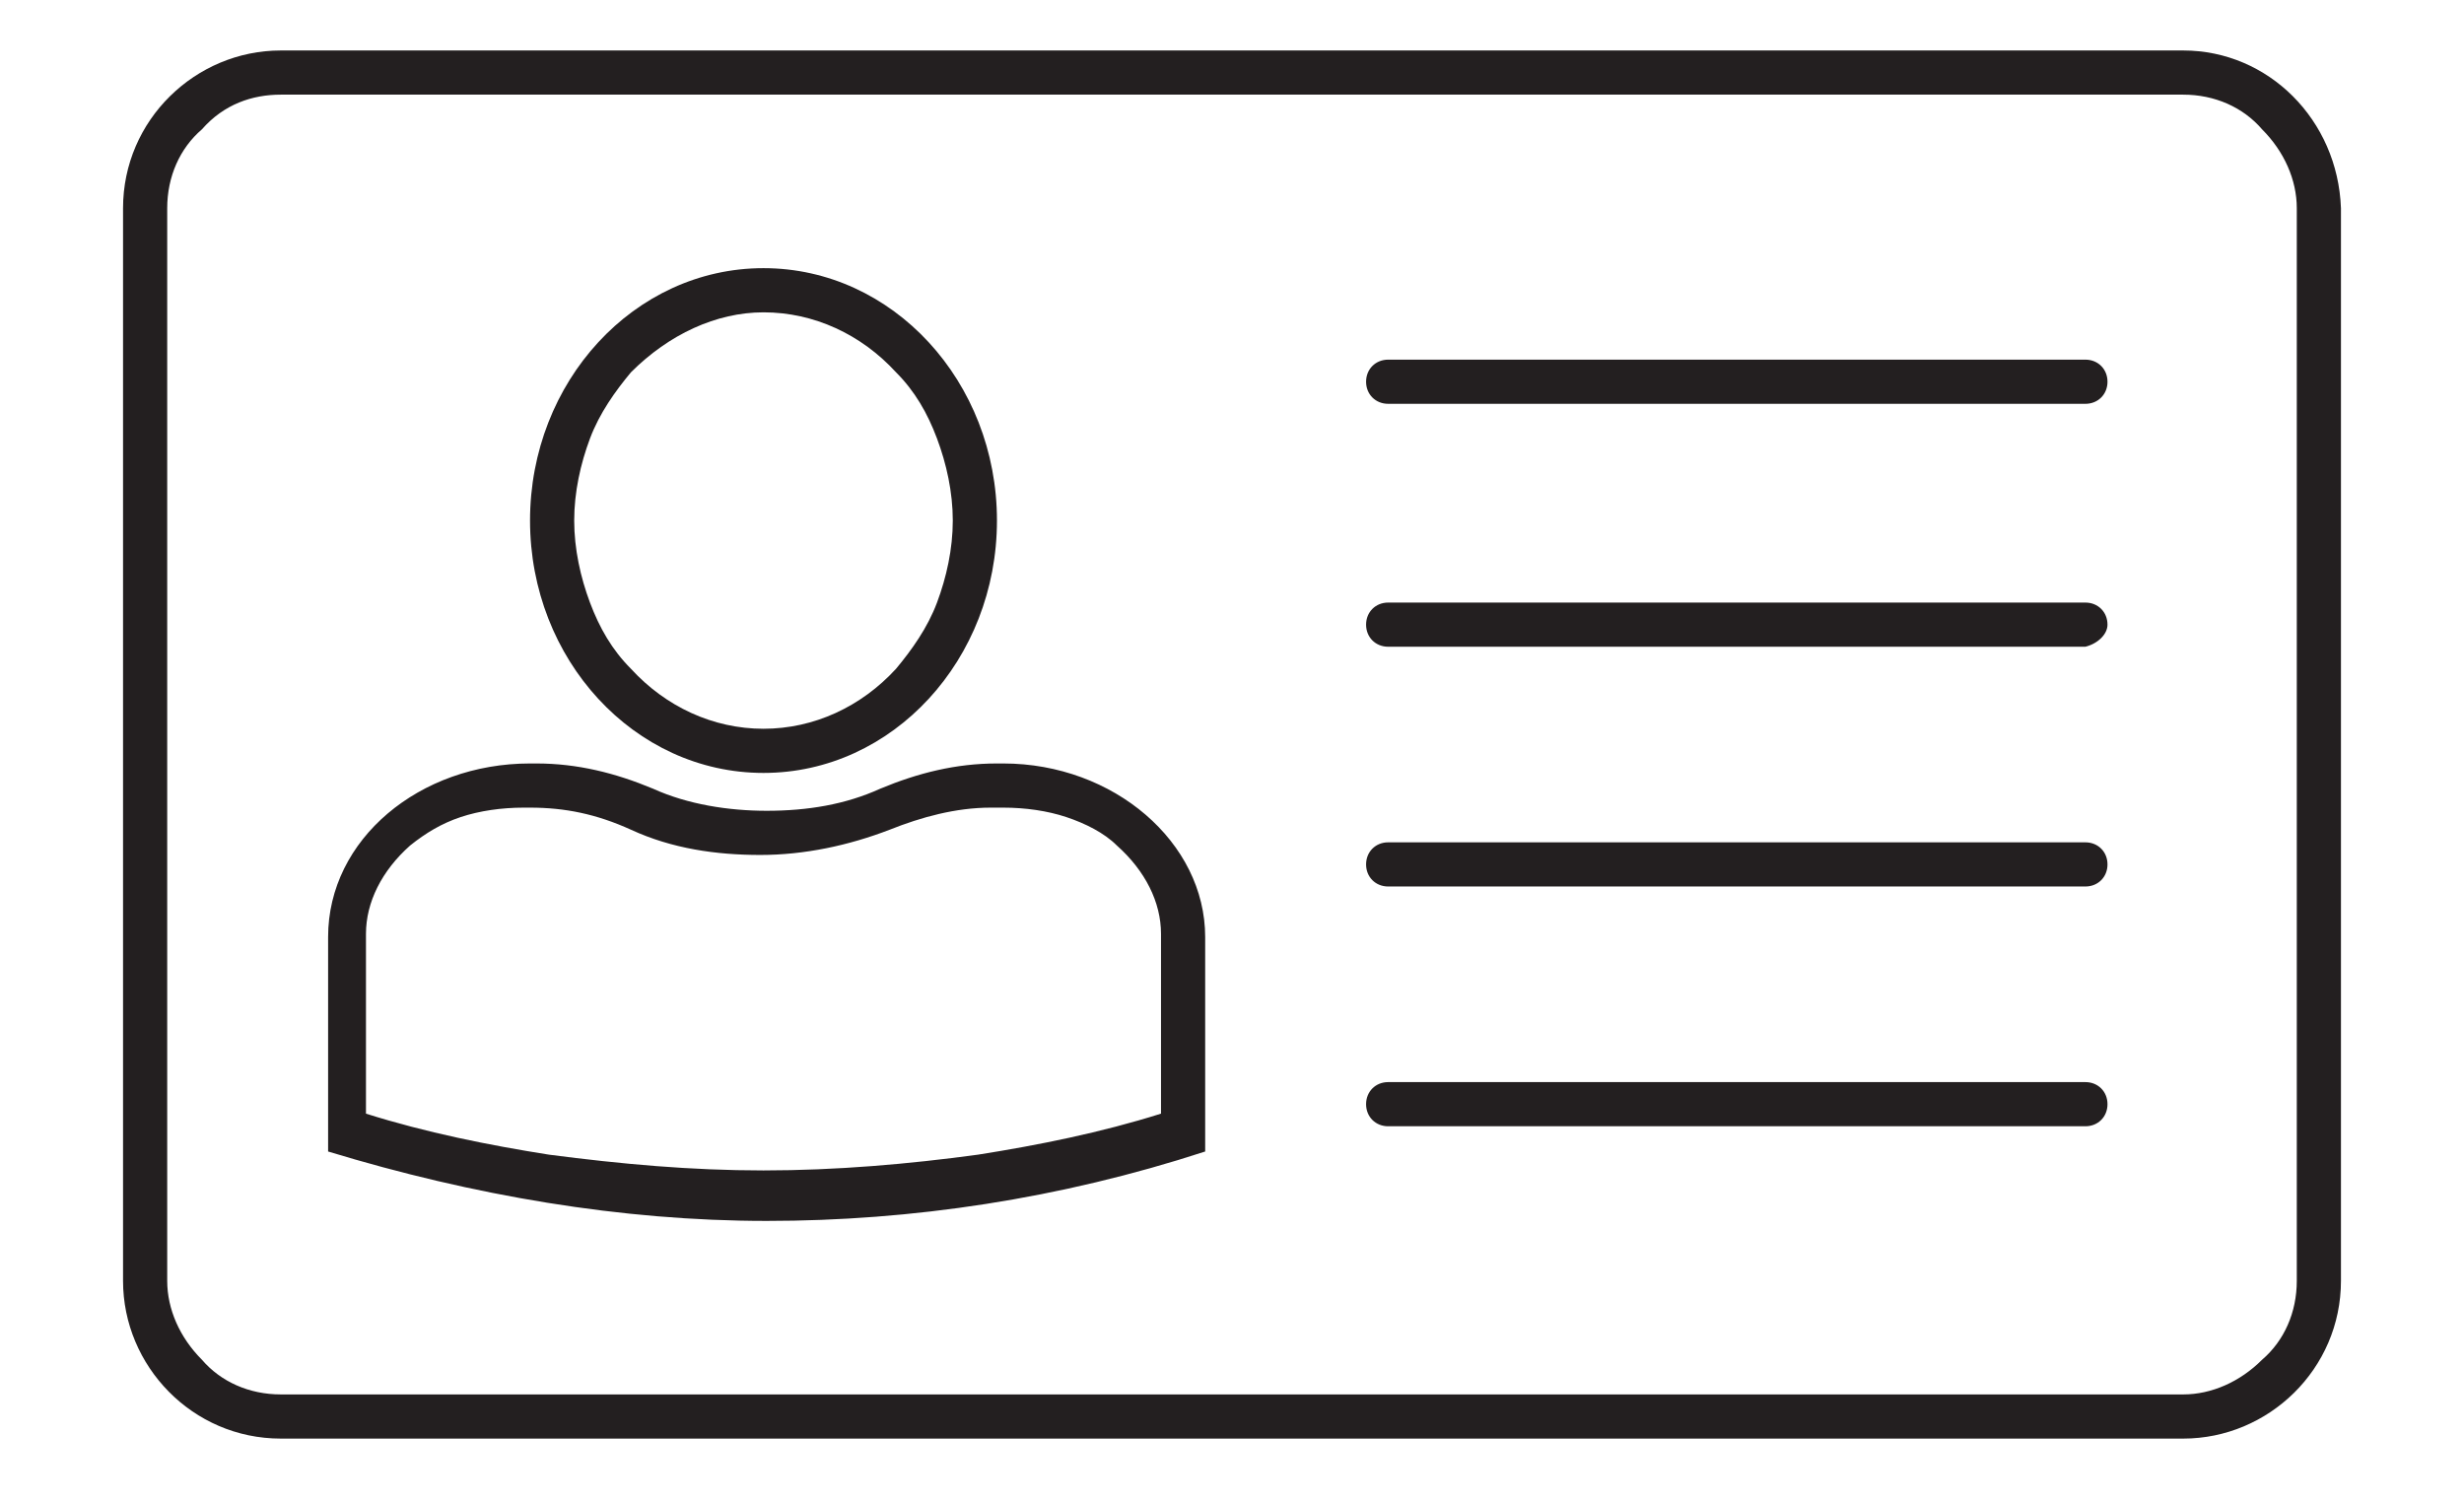 <?xml version="1.0" encoding="utf-8"?>
<!-- Generator: Adobe Illustrator 25.2.1, SVG Export Plug-In . SVG Version: 6.00 Build 0)  -->
<svg version="1.1" id="Ebene_1" xmlns="http://www.w3.org/2000/svg" xmlns:xlink="http://www.w3.org/1999/xlink" x="0px" y="0px"
	 viewBox="0 0 78.1 47.6" style="enable-background:new 0 0 78.1 47.6;" xml:space="preserve">
<style type="text/css">
	.st0{fill:#231F20;}
</style>
<path class="st0" d="M24.2,9.9c1.6,0,3.1,0.7,4.2,1.9c0.6,0.6,1,1.3,1.3,2.1c0.3,0.8,0.5,1.7,0.5,2.6s-0.2,1.8-0.5,2.6
	c-0.3,0.8-0.8,1.5-1.3,2.1c-1.1,1.2-2.6,1.9-4.2,1.9c-1.6,0-3.1-0.7-4.2-1.9c-0.6-0.6-1-1.3-1.3-2.1c-0.3-0.8-0.5-1.7-0.5-2.6
	s0.2-1.8,0.5-2.6c0.3-0.8,0.8-1.5,1.3-2.1C21.2,10.6,22.7,9.9,24.2,9.9 M31.8,25.6c0.7,0,1.4,0.1,2,0.3c0.6,0.2,1.2,0.5,1.6,0.9
	c0.9,0.8,1.4,1.8,1.4,2.8v5.7c-1.9,0.6-3.9,1-5.8,1.3c-2.2,0.3-4.5,0.5-6.8,0.5s-4.5-0.2-6.8-0.5c-1.9-0.3-3.9-0.7-5.8-1.3v-5.7
	c0-1,0.5-2,1.4-2.8c0.5-0.4,1-0.7,1.6-0.9c0.6-0.2,1.3-0.3,2-0.3h0.2c1.1,0,2.1,0.2,3.2,0.7l0,0c1.3,0.6,2.7,0.8,4.1,0.8
	c1.4,0,2.8-0.3,4.1-0.8l0,0c1-0.4,2.1-0.7,3.2-0.7H31.8 M24.2,8.5c-4.1,0-7.4,3.6-7.4,8s3.3,8,7.4,8s7.4-3.6,7.4-8
	S28.3,8.5,24.2,8.5L24.2,8.5z M31.8,24.2h-0.2c-1.3,0-2.5,0.3-3.7,0.8c0,0,0,0,0,0c-1.1,0.5-2.3,0.7-3.6,0.7c-1.2,0-2.5-0.2-3.6-0.7
	c0,0,0,0,0,0c-1.2-0.5-2.4-0.8-3.7-0.8h-0.2c-3.5,0-6.4,2.4-6.4,5.5v6.8c4.6,1.4,9.3,2.2,13.9,2.2s9.3-0.7,13.9-2.2v-6.8
	C38.2,26.7,35.3,24.2,31.8,24.2L31.8,24.2z M69.2,3c1,0,1.9,0.4,2.5,1.1c0.7,0.7,1.1,1.6,1.1,2.5v34c0,1-0.4,1.9-1.1,2.5
	c-0.7,0.7-1.6,1.1-2.5,1.1H8.9c-1,0-1.9-0.4-2.5-1.1c-0.7-0.7-1.1-1.6-1.1-2.5v-34c0-1,0.4-1.9,1.1-2.5C7.1,3.3,8,3,8.9,3H69.2
	 M69.2,1.6H8.9c-2.7,0-5,2.2-5,5v34c0,2.7,2.2,5,5,5h60.3c2.7,0,5-2.2,5-5v-34C74.1,3.8,71.9,1.6,69.2,1.6L69.2,1.6z M66.8,12.1
	c0-0.4-0.3-0.7-0.7-0.7H44c-0.4,0-0.7,0.3-0.7,0.7s0.3,0.7,0.7,0.7h22.1C66.5,12.8,66.8,12.5,66.8,12.1z M66.8,19.8
	c0-0.4-0.3-0.7-0.7-0.7H44c-0.4,0-0.7,0.3-0.7,0.7c0,0.4,0.3,0.7,0.7,0.7h22.1C66.5,20.4,66.8,20.1,66.8,19.8z M66.8,27.4
	c0-0.4-0.3-0.7-0.7-0.7H44c-0.4,0-0.7,0.3-0.7,0.7c0,0.4,0.3,0.7,0.7,0.7h22.1C66.5,28.1,66.8,27.8,66.8,27.4z M66.8,35
	c0-0.4-0.3-0.7-0.7-0.7H44c-0.4,0-0.7,0.3-0.7,0.7s0.3,0.7,0.7,0.7h22.1C66.5,35.7,66.8,35.4,66.8,35z"/>
</svg>

